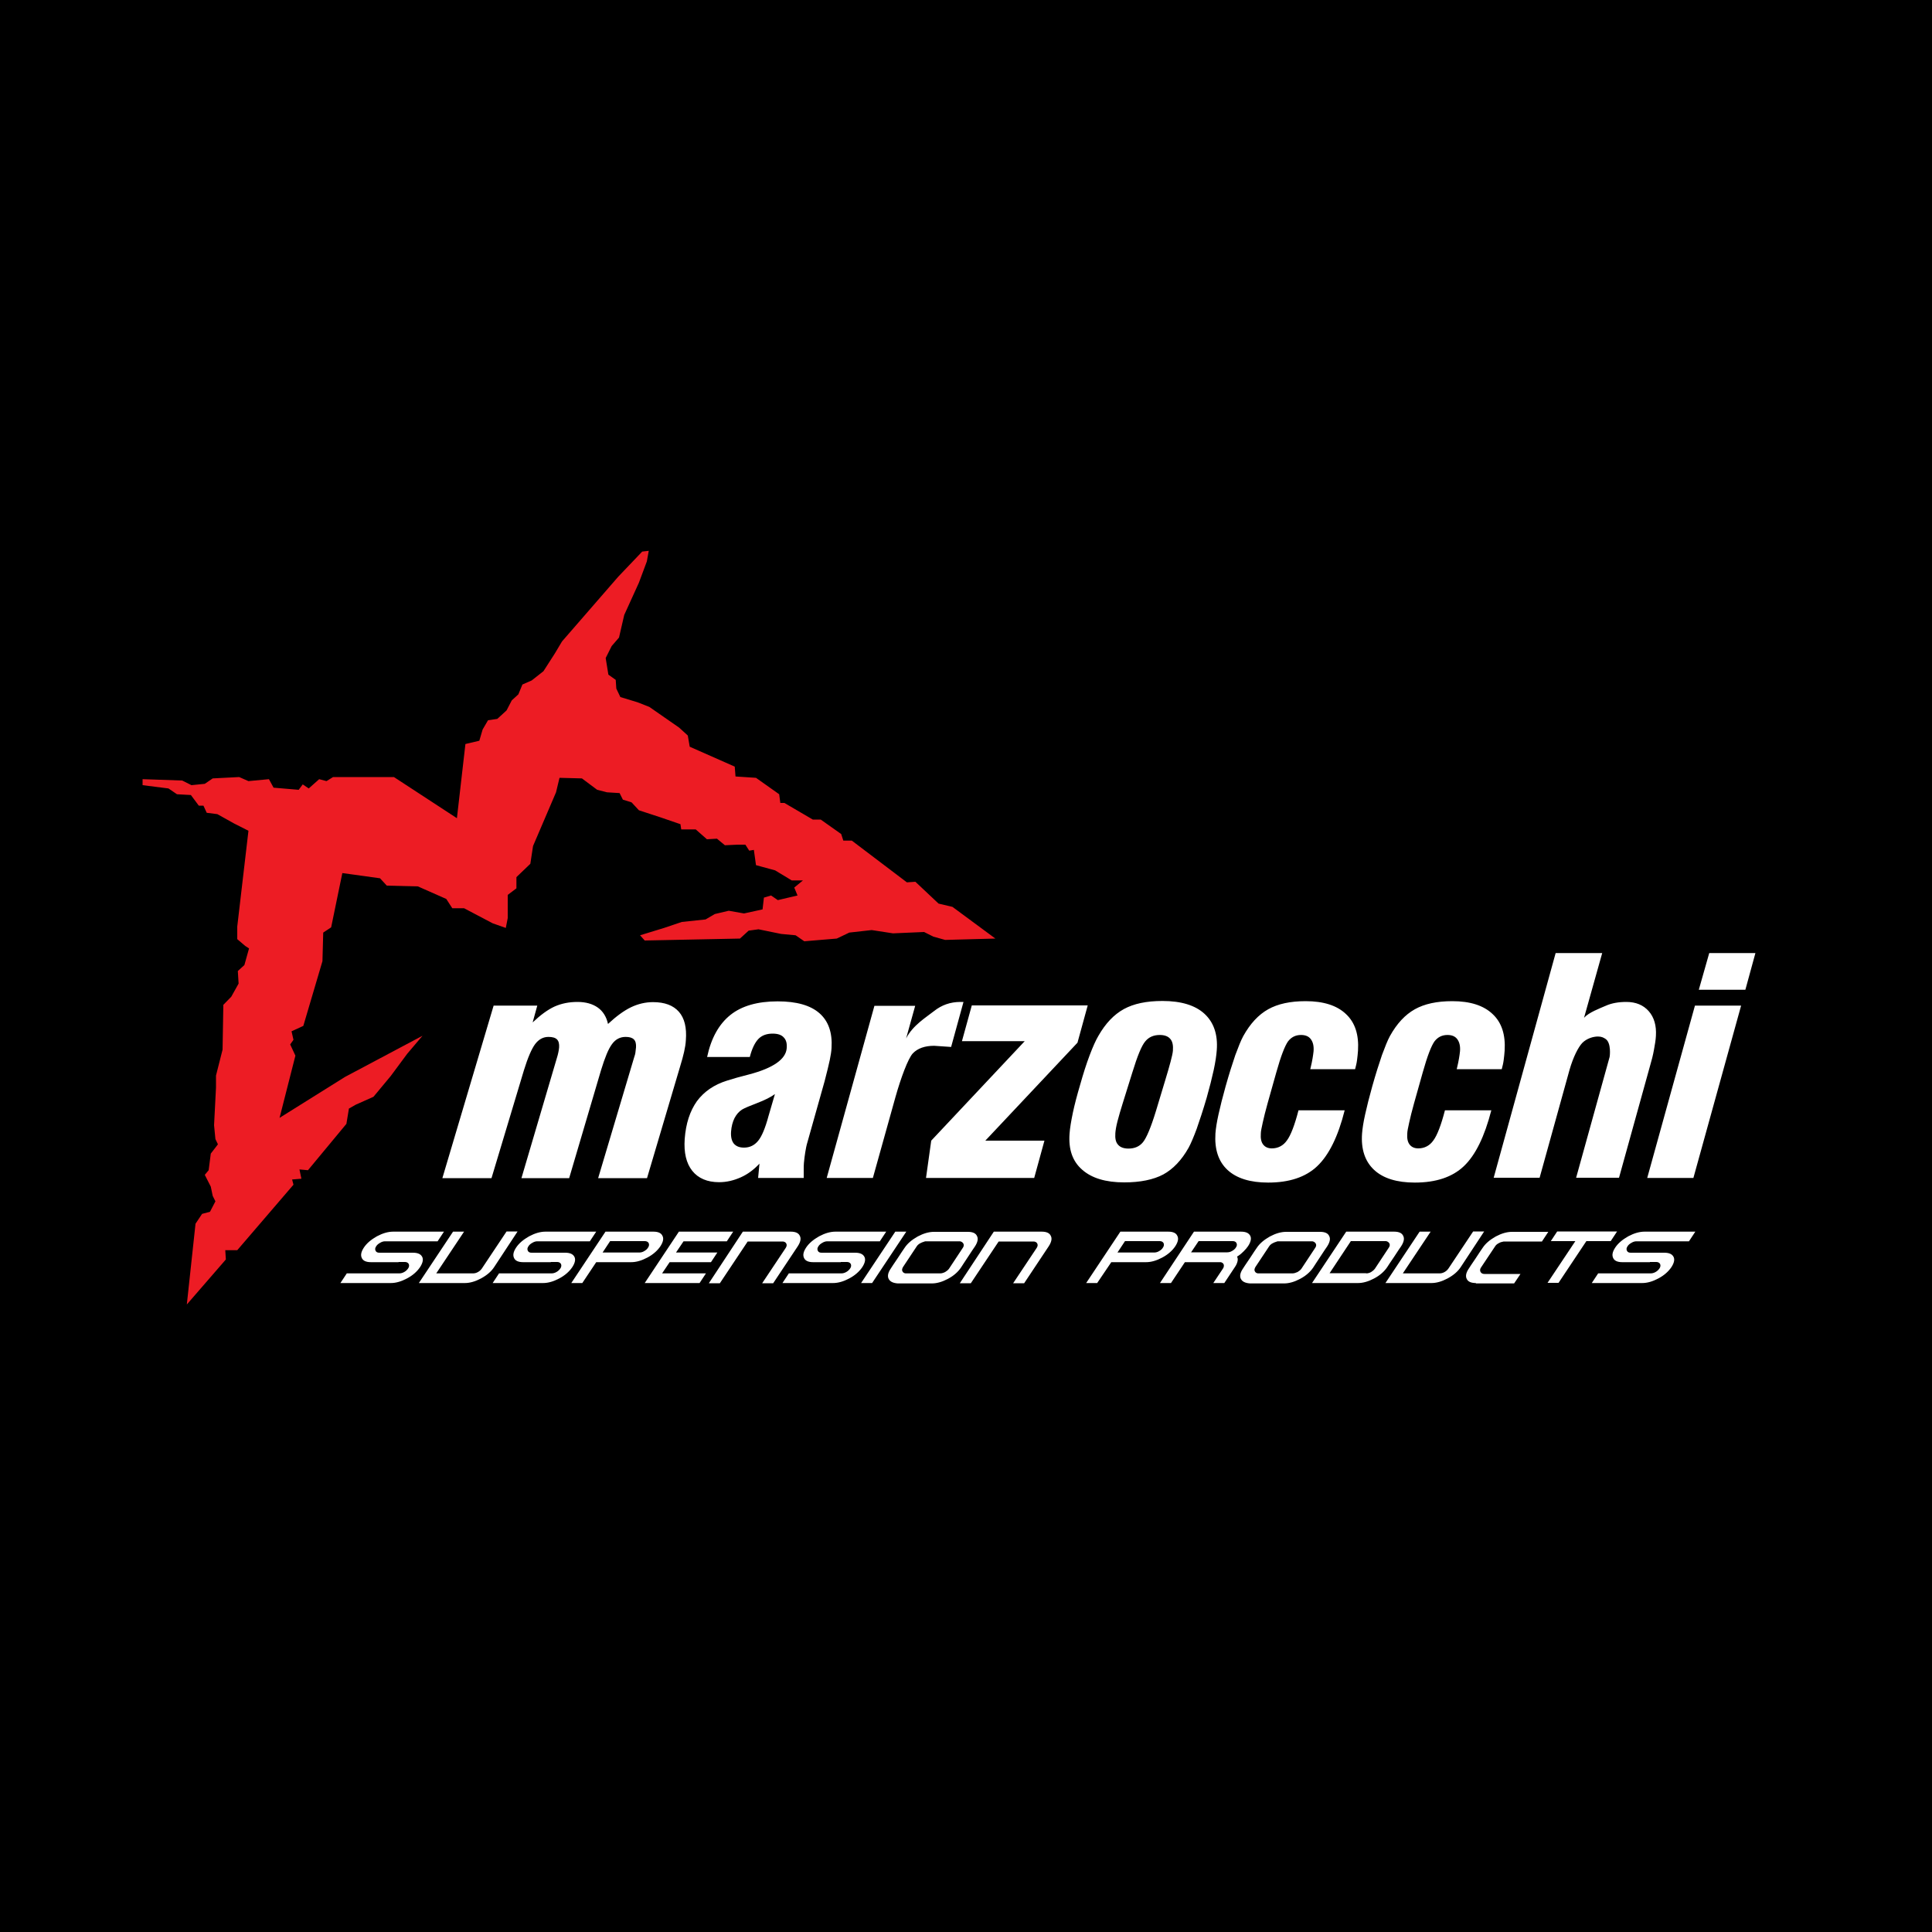 <?xml version="1.0" encoding="utf-8"?>
<!-- Generator: Adobe Illustrator 24.2.0, SVG Export Plug-In . SVG Version: 6.00 Build 0)  -->
<svg version="1.1" id="Layer_1" xmlns="http://www.w3.org/2000/svg" xmlns:xlink="http://www.w3.org/1999/xlink" x="0px" y="0px"
	 viewBox="0 0 1000 1000" style="enable-background:new 0 0 1000 1000;" xml:space="preserve">
<style type="text/css">
	.st0{fill-rule:evenodd;clip-rule:evenodd;fill:#ED1C24;}
	.st1{fill-rule:evenodd;clip-rule:evenodd;fill:#FFFFFF;}
</style>
<g>
	<g>
		<polygon points="0,0 1000,0 1000,1000 0,1000 0,0 		"/>
	</g>
	<polygon class="st0" points="218.7,536.1 178.6,557.4 144.7,578.6 152.9,546.4 150.2,540.6 151.9,538.2 150.9,533.8 157,531 
		166.9,497.5 167.3,482.7 171.4,480 175.5,460.1 177.2,451.9 196.7,454.6 200.2,458.4 216.3,458.8 231,465.3 234.1,470.1 
		240.2,470.1 255,477.9 261.8,480.3 262.8,475.2 262.8,463.2 267.3,459.8 267.3,454 274.5,447.1 275.9,437.9 287.8,410.1 
		289.6,402.6 301.2,402.9 309.1,408.8 314.2,410.1 320.7,410.5 322.4,413.9 326.9,415.3 330.7,419.4 342,423.1 352.2,426.6 
		352.6,429.3 360.1,429.3 365.9,434.4 371.1,434.1 375.2,437.5 381.7,437.2 385.8,437.2 387.8,440.3 390.2,439.9 391.3,447.8 
		401.2,450.5 409.8,455.7 415.6,455.7 411.1,459.4 412.8,463.5 402.6,465.9 399.1,463.5 395.4,464.6 394.7,470.7 385.1,472.8 
		377.2,471.4 370,473.1 365.2,475.9 352.9,477.2 343.7,480.3 331.3,484.1 333.7,486.8 383,485.8 387.5,481.7 392.6,481 404.3,483.4 
		411.8,484.1 416.3,487.2 433.1,485.8 439.6,482.7 451.2,481.4 462.2,483.1 478.3,482.4 483.1,484.8 489.2,486.5 515.2,485.8 
		493,469.4 485.8,467.7 473.8,456.4 469.4,456.7 440.9,435.1 436.5,435.1 435.4,431.7 424.8,424.2 420.7,424.2 406,415.6 
		403.9,415.6 403.3,411.1 391.3,402.6 380.7,401.9 380.3,396.8 357,386.5 356,380.7 351.5,376.6 336.1,365.9 330,363.5 321.1,360.8 
		319,356.4 318.7,351.9 314.9,349.2 313.5,340.6 316.6,334.4 320.4,330 323.1,318.3 330.7,301.6 334.8,290.6 335.8,285.1 
		332.4,285.5 320,298.5 290.9,332 287.2,338.2 281.3,347.4 275.2,352.2 270.4,354.3 268.3,359.4 264.9,362.5 262.2,367.7 
		257.4,372.1 252.6,372.8 249.8,377.6 248.1,383.4 240.9,385.1 236.5,423.5 203.9,402.2 172.4,402.2 169,404.3 165.2,403.3 
		159.8,408.1 156.7,406 154.6,408.8 141.6,407.7 139.2,403.3 128.6,404.3 123.8,402.2 110.1,402.9 106,405.7 99.1,406.4 94.3,404 
		73.8,403.3 73.8,406.4 87.2,408.1 91.6,411.1 98.8,411.5 102.9,417 105.3,417 107,420.7 112.5,421.4 121.1,426.2 128.6,430 
		122.8,479.6 122.8,486.1 126.9,489.6 128.9,490.9 126.5,499.5 123.1,502.6 123.5,509.1 119.7,515.9 115.6,520.1 115.2,543.3 
		111.8,556.7 111.8,562.9 110.8,582.4 111.5,589.6 112.8,592.3 109.1,597.1 108,605.7 106,608.1 109.1,614.2 110.1,619 111.5,621.8 
		108.7,627.2 104.6,628.3 101.2,633.4 96.7,675.2 116.9,651.9 116.6,647.1 122.8,647.1 151.9,613.2 151.2,610.5 156,610.1 
		155,605.3 159.4,605.7 179.3,581.7 180.6,573.8 184.1,571.8 193.3,567.7 202.2,557 210.8,545.4 	"/>
	<path class="st1" d="M852.6,609.7l24.7-89.2h23.9l-24.7,89.2H852.6z M879.3,512.3l5.4-19h23.9l-5.2,19H879.3z M773.1,609.7
		l32.1-116.4h24.1l-9.4,33.5c2.5-2.8,8-4.8,11.2-6.2c3.1-1.4,6.7-2,10.7-2c4.9,0,8.8,1.6,11.6,4.8c2.8,3.2,4,7.5,3.7,12.7
		c-0.1,2.1-0.5,4.5-1,7.2c-0.5,2.8-1.2,5.6-2.1,8.6l-16,57.7h-22.2l17.3-62.4c0.2-0.7,0.9-7.4-2-9.4c-1-0.7-2.1-1.3-4-1.3
		c-2.5,0-5.8,1-8.1,3.3c-2.1,2.2-4.7,7.3-6.6,13.9l-15.5,55.9H773.1z M771.9,574.7c-3.5,13.6-8.2,23.2-14.2,28.9
		c-6,5.7-14.5,8.5-25.4,8.5c-9.3,0-16.4-2.2-21.1-6.6c-4.7-4.4-6.8-10.7-6.2-18.8c0.2-2.6,0.7-5.9,1.6-9.9c0.9-4.1,2.1-8.9,3.7-14.6
		c1.8-6.4,3.5-11.7,5-16.1c1.6-4.3,2.9-7.6,4.1-9.8c3.6-6.5,7.9-11.1,12.9-13.9c5-2.8,11.4-4.2,19.4-4.2c9.2,0,16.2,2.2,20.9,6.7
		c4.7,4.4,6.7,10.7,6.2,18.9c-0.1,1.6-0.3,3.3-0.5,4.9c-0.2,1.6-0.6,3.2-1,4.7H754c0.6-2.5,1-4.4,1.2-5.7c0.2-1.3,0.4-2.5,0.5-3.6
		c0.2-2.7-0.3-4.7-1.4-6.2c-1.1-1.5-2.8-2.2-5.1-2.2c-2.8,0-5,1.1-6.7,3.3c-1.6,2.2-3.7,7.5-6.1,16.1l-4.5,16
		c-1.1,3.9-1.9,7.2-2.5,9.9c-0.6,2.7-1,4.6-1,5.7c-0.2,2.5,0.2,4.4,1.2,5.7c1,1.3,2.5,2,4.5,2c3.2,0,5.9-1.4,7.8-4.1
		c2-2.7,4-7.9,6-15.6H771.9z M696,574.7c-3.4,13.6-8.2,23.2-14.2,28.9c-6,5.7-14.5,8.5-25.4,8.5c-9.3,0-16.4-2.2-21.1-6.6
		c-4.7-4.4-6.7-10.7-6.2-18.8c0.2-2.6,0.7-5.9,1.6-9.9c0.9-4.1,2.1-8.9,3.7-14.6c1.8-6.4,3.5-11.7,5-16.1c1.6-4.3,2.9-7.6,4.1-9.8
		c3.6-6.5,7.9-11.1,12.9-13.9c5-2.8,11.4-4.2,19.4-4.2c9.2,0,16.2,2.2,20.9,6.7c4.7,4.4,6.7,10.7,6.2,18.9c-0.1,1.6-0.3,3.3-0.5,4.9
		c-0.2,1.6-0.6,3.2-1,4.7h-23.2c0.6-2.5,1-4.4,1.2-5.7c0.2-1.3,0.4-2.5,0.5-3.6c0.2-2.7-0.3-4.7-1.4-6.2c-1.1-1.5-2.8-2.2-5.1-2.2
		c-2.8,0-5,1.1-6.7,3.3c-1.6,2.2-3.7,7.5-6.1,16.1l-4.5,16c-1.1,3.9-1.9,7.2-2.5,9.9c-0.6,2.7-1,4.6-1,5.7c-0.2,2.5,0.2,4.4,1.2,5.7
		c1,1.3,2.5,2,4.5,2c3.2,0,5.9-1.4,7.8-4.1c2-2.7,4-7.9,6-15.6H696z M553.6,586.8c0.2-2.9,0.8-6.5,1.7-10.8
		c0.9-4.3,2.2-9.2,3.8-14.6c1.6-5.7,3.2-10.7,4.9-15.2c1.7-4.5,3.2-7.8,4.5-10c3.7-6.5,8.1-11.1,13.2-13.9c5.1-2.8,11.7-4.2,20-4.2
		c9.6,0,16.9,2.2,21.7,6.6c4.8,4.4,7,10.7,6.4,18.8c-0.2,2.8-0.7,6.2-1.6,10.4c-0.9,4.1-2.1,8.9-3.6,14.2
		c-1.9,6.5-3.7,11.9-5.2,16.2c-1.6,4.3-3,7.6-4.2,9.8c-3.6,6.4-8,11-13.1,13.8c-5.1,2.7-11.9,4.1-20.2,4.1c-9.6,0-16.8-2.2-21.7-6.5
		C555.1,601.1,553,594.9,553.6,586.8z M586.1,555.1l-5,16c-1.1,3.5-2,6.6-2.7,9.3c-0.7,2.7-1,4.7-1.1,6.1c-0.2,2.7,0.2,4.7,1.4,6
		c1.1,1.3,2.9,2,5.4,2c3.2,0,5.7-1.1,7.5-3.3c1.8-2.2,4.1-7.6,6.7-16.1l4.8-15.9c1.2-3.9,2.1-7.1,2.8-9.7c0.7-2.6,1.1-4.5,1.2-5.7
		c0.2-2.7-0.2-4.8-1.4-6.1c-1.1-1.3-2.9-2-5.4-2c-3.2,0-5.7,1.1-7.5,3.3C590.9,541.2,588.7,546.6,586.1,555.1z M479.3,609.7
		l2.7-19.3l48.4-51.5h-32.5l5.1-18.5h60l-5.3,19.3l-47.7,50.7h30.6l-5.3,19.3H479.3z M427.9,609.7l24.7-89.1h21.1l-4.7,16.9
		c3.4-6.8,10.6-11.1,14.5-14.2c3.9-3.1,8.4-4.7,13.6-4.7h1.6l-6.4,23.3l-8.8-0.6c-4.8,0-8.5,1.3-11,3.9c-2.5,2.6-6.3,13-9,22.6
		l-11.7,41.9H427.9z M393.1,602.3c-2.9,3.1-6.1,5.5-9.7,7.1c-3.6,1.6-7.3,2.5-11.2,2.5c-6.1,0-10.8-2-13.9-5.9
		c-3.1-3.9-4.4-9.4-3.9-16.5c0.6-8,2.7-14.4,6.3-19.5c3.7-5,8.9-8.6,15.7-10.7c2.8-0.9,6.6-2,11.4-3.2c12.5-3.3,19-7.9,19.4-13.6
		c0.2-2.5-0.3-4.3-1.6-5.6c-1.2-1.3-3.1-1.9-5.7-1.9c-3.1,0-5.6,0.9-7.4,2.8c-1.8,1.9-3.3,5-4.4,9.3h-22.1
		c2.1-9.9,6.2-17.1,12.1-21.8c5.9-4.7,14.1-7,24.4-7c9.7,0,16.9,2,21.6,6.1c4.7,4.1,6.8,10.1,6.3,18.1c-0.1,1.7-0.4,3.7-0.9,6.1
		c-0.5,2.4-1.4,6.1-2.7,11.1l-8.9,31.6c-0.5,1.6-0.8,3.3-1.1,5.1c-0.3,1.7-0.5,3.6-0.7,5.6c-0.1,1-0.1,2.2-0.1,3.5
		c0,1.3,0,2.7,0,4.2h-23.6L393.1,602.3z M401.1,566.3c-2.2,1.6-5.2,3.1-9.1,4.6c-3.9,1.5-6.6,2.6-7.9,3.4c-1.6,1-2.9,2.5-3.9,4.4
		c-1,2-1.6,4.3-1.8,7c-0.2,2.7,0.3,4.8,1.4,6.2c1.2,1.4,2.9,2.1,5.3,2.1c3,0,5.4-1.2,7.3-3.5c1.9-2.3,3.7-6.6,5.4-12.9L401.1,566.3z
		 M229,609.7l26.5-89.2h22.6l-2.4,8.7c4-3.8,7.8-6.6,11.3-8.2c3.6-1.6,7.5-2.4,11.9-2.4c4.3,0,7.8,1,10.5,2.9
		c2.7,1.9,4.5,4.8,5.3,8.5c4.2-3.9,8.1-6.8,11.8-8.6c3.7-1.8,7.6-2.7,11.5-2.7c6.1,0,10.5,1.7,13.4,5c2.9,3.3,4.1,8.2,3.6,14.7
		c-0.1,1.8-0.4,3.8-0.9,6c-0.5,2.2-1.2,4.8-2.1,7.7l-17.1,57.7h-25.3l18.6-62.4c0.3-0.9,0.6-1.8,0.7-2.7c0.1-0.8,0.2-1.7,0.3-2.6
		c0.1-1.8-0.2-3.2-1.1-4.1c-0.9-0.9-2.3-1.3-4.3-1.3c-2.8,0-5.2,1.2-7,3.7c-1.9,2.5-3.7,7-5.7,13.5l-16.5,55.9h-24.7l18.4-62.4
		c0.3-0.9,0.5-1.8,0.7-2.7c0.2-0.8,0.3-1.7,0.4-2.6c0.1-1.8-0.2-3.2-1.1-4.1c-0.9-0.9-2.4-1.3-4.4-1.3c-2.7,0-5,1.2-6.9,3.7
		c-1.8,2.4-3.8,7-5.8,13.5l-16.8,55.9H229z"/>
	<path class="st1" d="M854,653.3h-7h-3.9h-3.4c-2.6,0-4.1-0.8-4.7-2.1c-0.7-1.4-0.5-3.1,1-5.4c1.5-2.3,3.8-4.2,6.8-5.9
		c3-1.6,5.8-2.4,8.4-2.4l26.3,0l-3.3,5h-27.3c-0.8,0-1.7,0.3-2.5,0.8c-0.9,0.5-1.6,1.1-2,1.8c-0.5,0.7-0.7,1.5-0.3,2.3
		c0.4,0.8,1.1,1,2,1h2.7h6h5.5h3.1c2.7,0,4.1,0.8,4.8,2.1c0.7,1.3,0.4,3.1-1.1,5.4c-1.5,2.2-3.7,4.2-6.7,5.8c-3,1.6-5.8,2.4-8.4,2.4
		h-26.1l3.3-5h27.1c0.9,0,1.7-0.2,2.6-0.7c0.9-0.5,1.5-1.1,2-1.8c0.5-0.7,0.7-1.5,0.4-2.3c-0.4-0.8-1.2-1.1-2-1.1H854z M802.7,642.4
		l3.3-5H837l-3.3,5h-12.6l-14.4,21.6h-5.7l14.4-21.6H802.7z M763.9,664.1c-2.6,0-4.1-0.8-4.7-2.1c-0.7-1.3-0.5-3.1,1-5.3l1.1-1.7
		l2.5-3.7l2.3-3.5l1.3-1.9c1.5-2.3,3.8-4.2,6.8-5.9c3-1.6,5.8-2.4,8.4-2.4l18.8,0l-3.3,5h-19.8l-0.4,0.1l-0.4,0.1
		c-0.7,0.1-1.3,0.4-2,0.8c-0.7,0.4-1.3,0.9-1.7,1.6l-7.2,10.8c-0.5,0.7-0.7,1.5-0.3,2.3c0.4,0.8,1.2,1.1,2,1.1h18.7l-3.3,4.9H763.9z
		 M756.1,655.8c-1.5,2.3-3.7,4.2-6.8,5.9c-3,1.6-5.8,2.4-8.4,2.4h-23.8l17.7-26.6h5.7l-14.4,21.6h19c0.9,0,1.7-0.2,2.6-0.7
		c0.9-0.5,1.5-1.1,2-1.8l12.8-19.2h5.7L756.1,655.8z M707.1,659.1c0.9,0,1.7-0.2,2.6-0.7c0.8-0.5,1.5-1.1,2-1.8l7.2-10.9
		c0.4-0.6,0.6-1.3,0.3-2c-0.3-0.6-0.8-1-1.4-1.2c-0.3-0.1-0.5-0.1-0.6-0.1h-18l-11,16.6H707.1z M696.8,637.5h24.8
		c2.6,0,4.1,0.8,4.7,2.2c0.7,1.3,0.4,3.1-1.1,5.4l-1.3,1.9l-2.3,3.5l-2.5,3.7l-1.1,1.7c-1.5,2.2-3.7,4.2-6.7,5.8
		c-3,1.6-5.8,2.4-8.4,2.4h-23.8L696.8,637.5z M671.6,658.4c0.8-0.5,1.5-1,2-1.7l7.2-10.9c0.4-0.6,0.6-1.3,0.3-2
		c-0.3-0.6-0.8-1-1.4-1.2c-0.3-0.1-0.5-0.1-0.6-0.1h-17.7c-0.2,0-0.5,0.1-0.7,0.2c-0.3,0.1-0.6,0.2-0.9,0.3
		c-0.5,0.2-1.1,0.5-1.6,0.8c-0.6,0.4-1,0.8-1.3,1.3l-7.1,10.7c-0.4,0.7-0.7,1.5-0.3,2.2c0.3,0.7,0.9,1,1.6,1.1l0.3,0H669
		C669.8,659.1,670.7,658.8,671.6,658.4z M642.3,662c-0.7-1.3-0.5-3.1,1-5.3l1.1-1.7l2.5-3.7l2.3-3.5l1.3-1.9
		c1.5-2.3,3.8-4.2,6.8-5.9c3-1.6,5.8-2.4,8.4-2.4l17.6,0c2.6,0,4.1,0.8,4.7,2.2c0.7,1.3,0.4,3.1-1.1,5.4l-1.3,1.9l-2.3,3.5l-2.5,3.8
		l-1.1,1.7c-1.5,2.2-3.7,4.2-6.7,5.8c-3,1.6-5.8,2.4-8.4,2.4H647C644.4,664.1,643,663.3,642.3,662z M620.4,642.4l-3.9,5.8h18.7
		c0.8,0,1.7-0.2,2.5-0.7c0.9-0.5,1.6-1.1,2-1.8c0.5-0.7,0.7-1.5,0.3-2.3c-0.4-0.8-1.2-1-2-1H620.4z M618,637.5l0.6,0l2.9,0h8.6h7.6
		h4.6c2.7,0,4.1,0.8,4.8,2.1c0.7,1.3,0.4,3.1-1.1,5.4c-0.6,0.9-1.4,1.8-2.3,2.7c-0.9,0.9-1.8,1.7-2.9,2.4l-0.5,0.3l0.2,0.5
		c0.2,0.6,0.2,1.3,0,2.1c-0.2,0.8-0.6,1.8-1.3,2.8l-5.5,8.3H628l5-7.5c0.4-0.6,0.6-1.3,0.4-2.1c-0.3-0.7-0.9-1.1-1.6-1.2l-3,0h-6.1
		h-6.2h-3.2l-7.2,10.8h-5.7L618,637.5z M578.4,648.3h19c0.8,0,1.7-0.2,2.5-0.7c0.9-0.5,1.6-1.1,2-1.8c0.5-0.7,0.7-1.5,0.4-2.3
		c-0.4-0.8-1.2-1.1-2-1.1h-18L578.4,648.3z M567.9,664.1h-5.7l17.7-26.6h24.8c2.6,0,4.1,0.8,4.7,2.2c0.7,1.3,0.4,3.1-1.1,5.4
		c-1.5,2.2-3.7,4.2-6.7,5.8c-3,1.6-5.8,2.4-8.4,2.4h-3.5h-4.5h-6.6h-3.4L567.9,664.1z M514.4,637.5h24.8c2.6,0,4.1,0.8,4.7,2.2
		c0.7,1.3,0.4,3.1-1.1,5.4l-12.7,19.1h-5.7l12.2-18.3c0.4-0.7,0.7-1.4,0.3-2.2c-0.3-0.7-1-1-1.7-1.1l-0.3,0h-18l-14.4,21.6h-5.7
		L514.4,637.5z M489.2,658.4c0.8-0.5,1.5-1,2-1.7l7.2-10.9c0.4-0.6,0.6-1.3,0.3-2c-0.3-0.6-0.8-1-1.4-1.2c-0.3-0.1-0.5-0.1-0.6-0.1
		H479c-0.2,0-0.5,0.1-0.7,0.2c-0.3,0.1-0.6,0.2-0.9,0.3c-0.5,0.2-1.1,0.5-1.6,0.8c-0.6,0.4-1,0.8-1.3,1.3l-7.1,10.7
		c-0.4,0.7-0.7,1.5-0.3,2.2c0.3,0.7,0.9,1,1.6,1.1l0.3,0h17.7C487.5,659.1,488.4,658.8,489.2,658.4z M460,662
		c-0.7-1.3-0.5-3.1,1-5.3l1.1-1.7l2.5-3.7l2.3-3.5l1.3-1.9c1.5-2.3,3.8-4.2,6.8-5.9c3-1.6,5.8-2.4,8.4-2.4l17.6,0
		c2.6,0,4.1,0.8,4.7,2.2c0.7,1.3,0.4,3.1-1.1,5.4l-1.3,1.9l-2.3,3.5l-2.5,3.8l-1.1,1.7c-1.5,2.2-3.7,4.2-6.7,5.8
		c-3,1.6-5.8,2.4-8.4,2.4h-17.6C462.1,664.1,460.7,663.3,460,662z M445.7,664.1l17.7-26.6h5.7l-17.7,26.6H445.7z M435.2,653.3h-7
		h-3.9h-3.4c-2.6,0-4.1-0.8-4.7-2.1c-0.7-1.4-0.5-3.1,1-5.4c1.5-2.3,3.8-4.2,6.8-5.9c3-1.6,5.8-2.4,8.4-2.4l26.3,0l-3.3,5h-27.3
		c-0.8,0-1.7,0.3-2.5,0.8c-0.9,0.5-1.6,1.1-2,1.8c-0.5,0.7-0.7,1.5-0.3,2.3c0.4,0.8,1.1,1,2,1h2.7h6h5.5h3.1c2.7,0,4.1,0.8,4.8,2.1
		c0.7,1.3,0.4,3.1-1.1,5.4c-1.5,2.2-3.7,4.2-6.7,5.8s-5.8,2.4-8.4,2.4H405l3.3-5h27.1c0.9,0,1.7-0.2,2.6-0.7c0.9-0.5,1.5-1.1,2-1.8
		c0.5-0.7,0.7-1.5,0.4-2.3c-0.4-0.8-1.2-1.1-2-1.1H435.2z M384.5,637.5h24.8c2.6,0,4.1,0.8,4.7,2.2c0.7,1.3,0.4,3.1-1.1,5.4
		l-12.7,19.1h-5.7l12.2-18.3c0.4-0.7,0.7-1.4,0.3-2.2c-0.3-0.7-1-1-1.7-1.1l-0.3,0h-18l-14.4,21.6h-5.7L384.5,637.5z M365.4,659.1
		l-3.3,5h-28.4l17.7-26.6h28.1l-3.3,5h-22.4l-3.9,5.8l21.4,0l-3.3,5l-21.4,0l-3.9,5.8H365.4z M311.9,648.3h19c0.8,0,1.7-0.2,2.5-0.7
		c0.9-0.5,1.6-1.1,2-1.8c0.5-0.7,0.7-1.5,0.4-2.3c-0.4-0.8-1.2-1.1-2-1.1h-18L311.9,648.3z M301.4,664.1h-5.7l17.7-26.6h24.8
		c2.6,0,4.1,0.8,4.7,2.2c0.7,1.3,0.4,3.1-1.1,5.4c-1.5,2.2-3.7,4.2-6.7,5.8c-3,1.6-5.8,2.4-8.4,2.4h-3.5h-4.5H312h-3.4L301.4,664.1z
		 M285.1,653.3h-7h-3.9h-3.4c-2.6,0-4.1-0.8-4.7-2.1c-0.7-1.4-0.5-3.1,1-5.4c1.5-2.3,3.8-4.2,6.8-5.9c3-1.6,5.8-2.4,8.4-2.4l26.3,0
		l-3.3,5H278c-0.8,0-1.7,0.3-2.5,0.8c-0.9,0.5-1.6,1.1-2,1.8c-0.5,0.7-0.7,1.5-0.3,2.3c0.4,0.8,1.1,1,2,1h2.7h6h5.5h3.1
		c2.7,0,4.1,0.8,4.8,2.1c0.7,1.3,0.4,3.1-1.1,5.4c-1.5,2.2-3.7,4.2-6.7,5.8c-3,1.6-5.8,2.4-8.4,2.4h-26.1l3.3-5h27.1
		c0.9,0,1.7-0.2,2.6-0.7c0.9-0.5,1.5-1.1,2-1.8c0.5-0.7,0.7-1.5,0.4-2.3c-0.4-0.8-1.2-1.1-2-1.1H285.1z M255.8,655.8
		c-1.5,2.3-3.7,4.2-6.8,5.9c-3,1.6-5.8,2.4-8.4,2.4h-23.8l17.7-26.6h5.7l-14.4,21.6h19c0.9,0,1.7-0.2,2.6-0.7c0.9-0.5,1.5-1.1,2-1.8
		l12.8-19.2h5.7L255.8,655.8z M206.3,653.3h-7h-3.9H192c-2.6,0-4.1-0.8-4.7-2.1c-0.7-1.4-0.5-3.1,1-5.4c1.5-2.3,3.8-4.2,6.8-5.9
		c3-1.6,5.8-2.4,8.4-2.4l26.3,0l-3.3,5h-27.3c-0.8,0-1.7,0.3-2.5,0.8c-0.9,0.5-1.6,1.1-2,1.8c-0.5,0.7-0.7,1.5-0.3,2.3
		c0.4,0.8,1.1,1,2,1h2.7h6h5.5h3.1c2.7,0,4.1,0.8,4.8,2.1c0.7,1.3,0.4,3.1-1.1,5.4c-1.5,2.2-3.7,4.2-6.7,5.8c-3,1.6-5.8,2.4-8.4,2.4
		h-26.1l3.3-5h27.1c0.9,0,1.7-0.2,2.6-0.7c0.9-0.5,1.5-1.1,2-1.8c0.5-0.7,0.7-1.5,0.4-2.3c-0.4-0.8-1.2-1.1-2-1.1H206.3z"/>
</g>
</svg>
